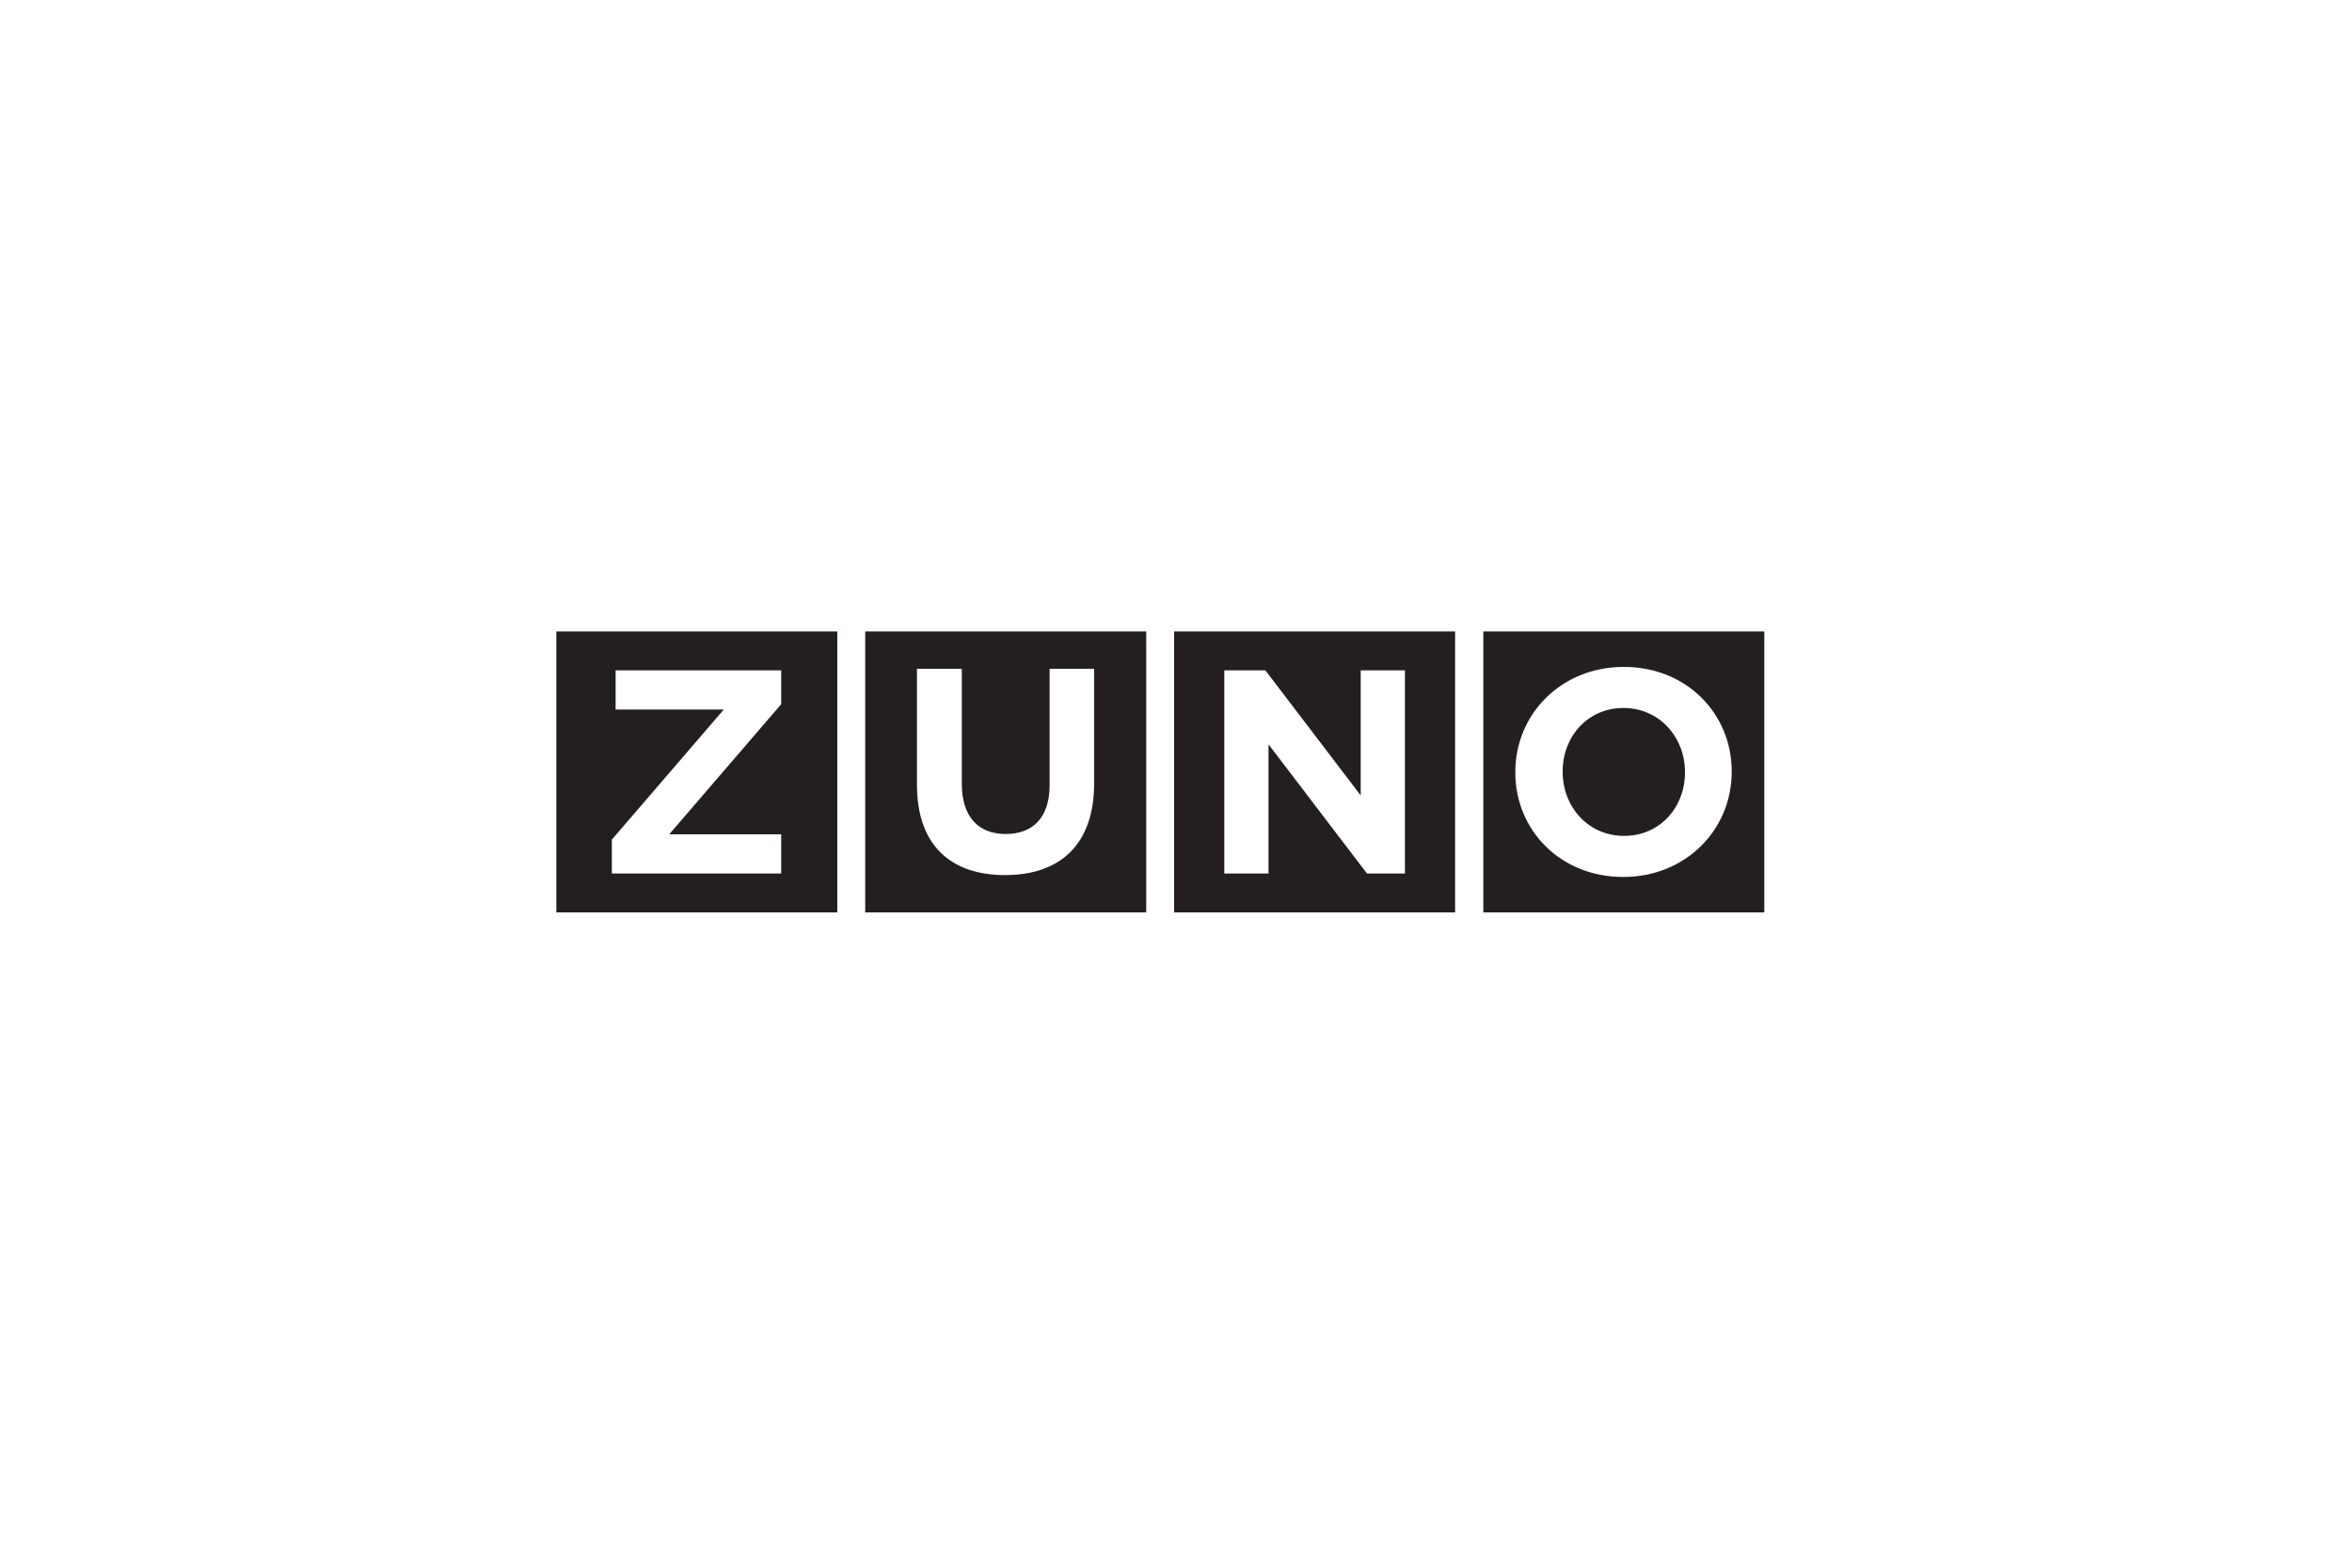 <?xml version="1.0" encoding="utf-8"?>
<!-- Generator: Adobe Illustrator 24.1.2, SVG Export Plug-In . SVG Version: 6.00 Build 0)  -->
<svg version="1.1" id="Layer_1" xmlns="http://www.w3.org/2000/svg" xmlns:xlink="http://www.w3.org/1999/xlink" x="0px" y="0px"
	 viewBox="0 0 750 500" style="enable-background:new 0 0 750 500;" xml:space="preserve">
<style type="text/css">
	.st0{clip-path:url(#SVGID_2_);fill:#231F20;}
</style>
<g>
	<g>
		<defs>
			<rect id="SVGID_1_" x="25" y="8.3" width="700" height="483.4"/>
		</defs>
		<clipPath id="SVGID_2_">
			<use xlink:href="#SVGID_1_"  style="overflow:visible;"/>
		</clipPath>
		<path class="st0" d="M448,213.8h-14.1v39.9l-30.4-39.9h-13.1v64.8h14.1v-41.2l31.4,41.2H448V213.8z M464,291h-89.6v-89.6H464V291z
			 M349,213.3h-14.3v37.1c0,10.3-5.3,15.6-14,15.6c-8.7,0-14-5.5-14-16v-36.7h-14.3v37c0,19.1,10.6,28.8,28.1,28.8
			c17.4,0,28.4-9.6,28.4-29.3V213.3z M365.5,291h-89.6v-89.6h89.6V291z M249.2,213.8h-52.9v12.5h34.5l-35.7,41.5v10.8h54v-12.5
			h-35.7l35.7-41.5V213.8z M267,291h-89.6v-89.6H267V291z M552.2,246c0-18.4-14.4-33.3-34.4-33.3c-20,0-34.6,15.1-34.6,33.5v0.2
			c0,18.4,14.4,33.3,34.4,33.3c20,0,34.6-15.1,34.6-33.5V246z M562.6,291h-89.6v-89.6h89.6V291z M537.3,246.2v0.2
			c0,11.1-8,20.2-19.4,20.2c-11.5,0-19.6-9.3-19.6-20.4V246c0-11.1,8-20.2,19.4-20.2S537.3,235.1,537.3,246.2"/>
	</g>
</g>
</svg>
